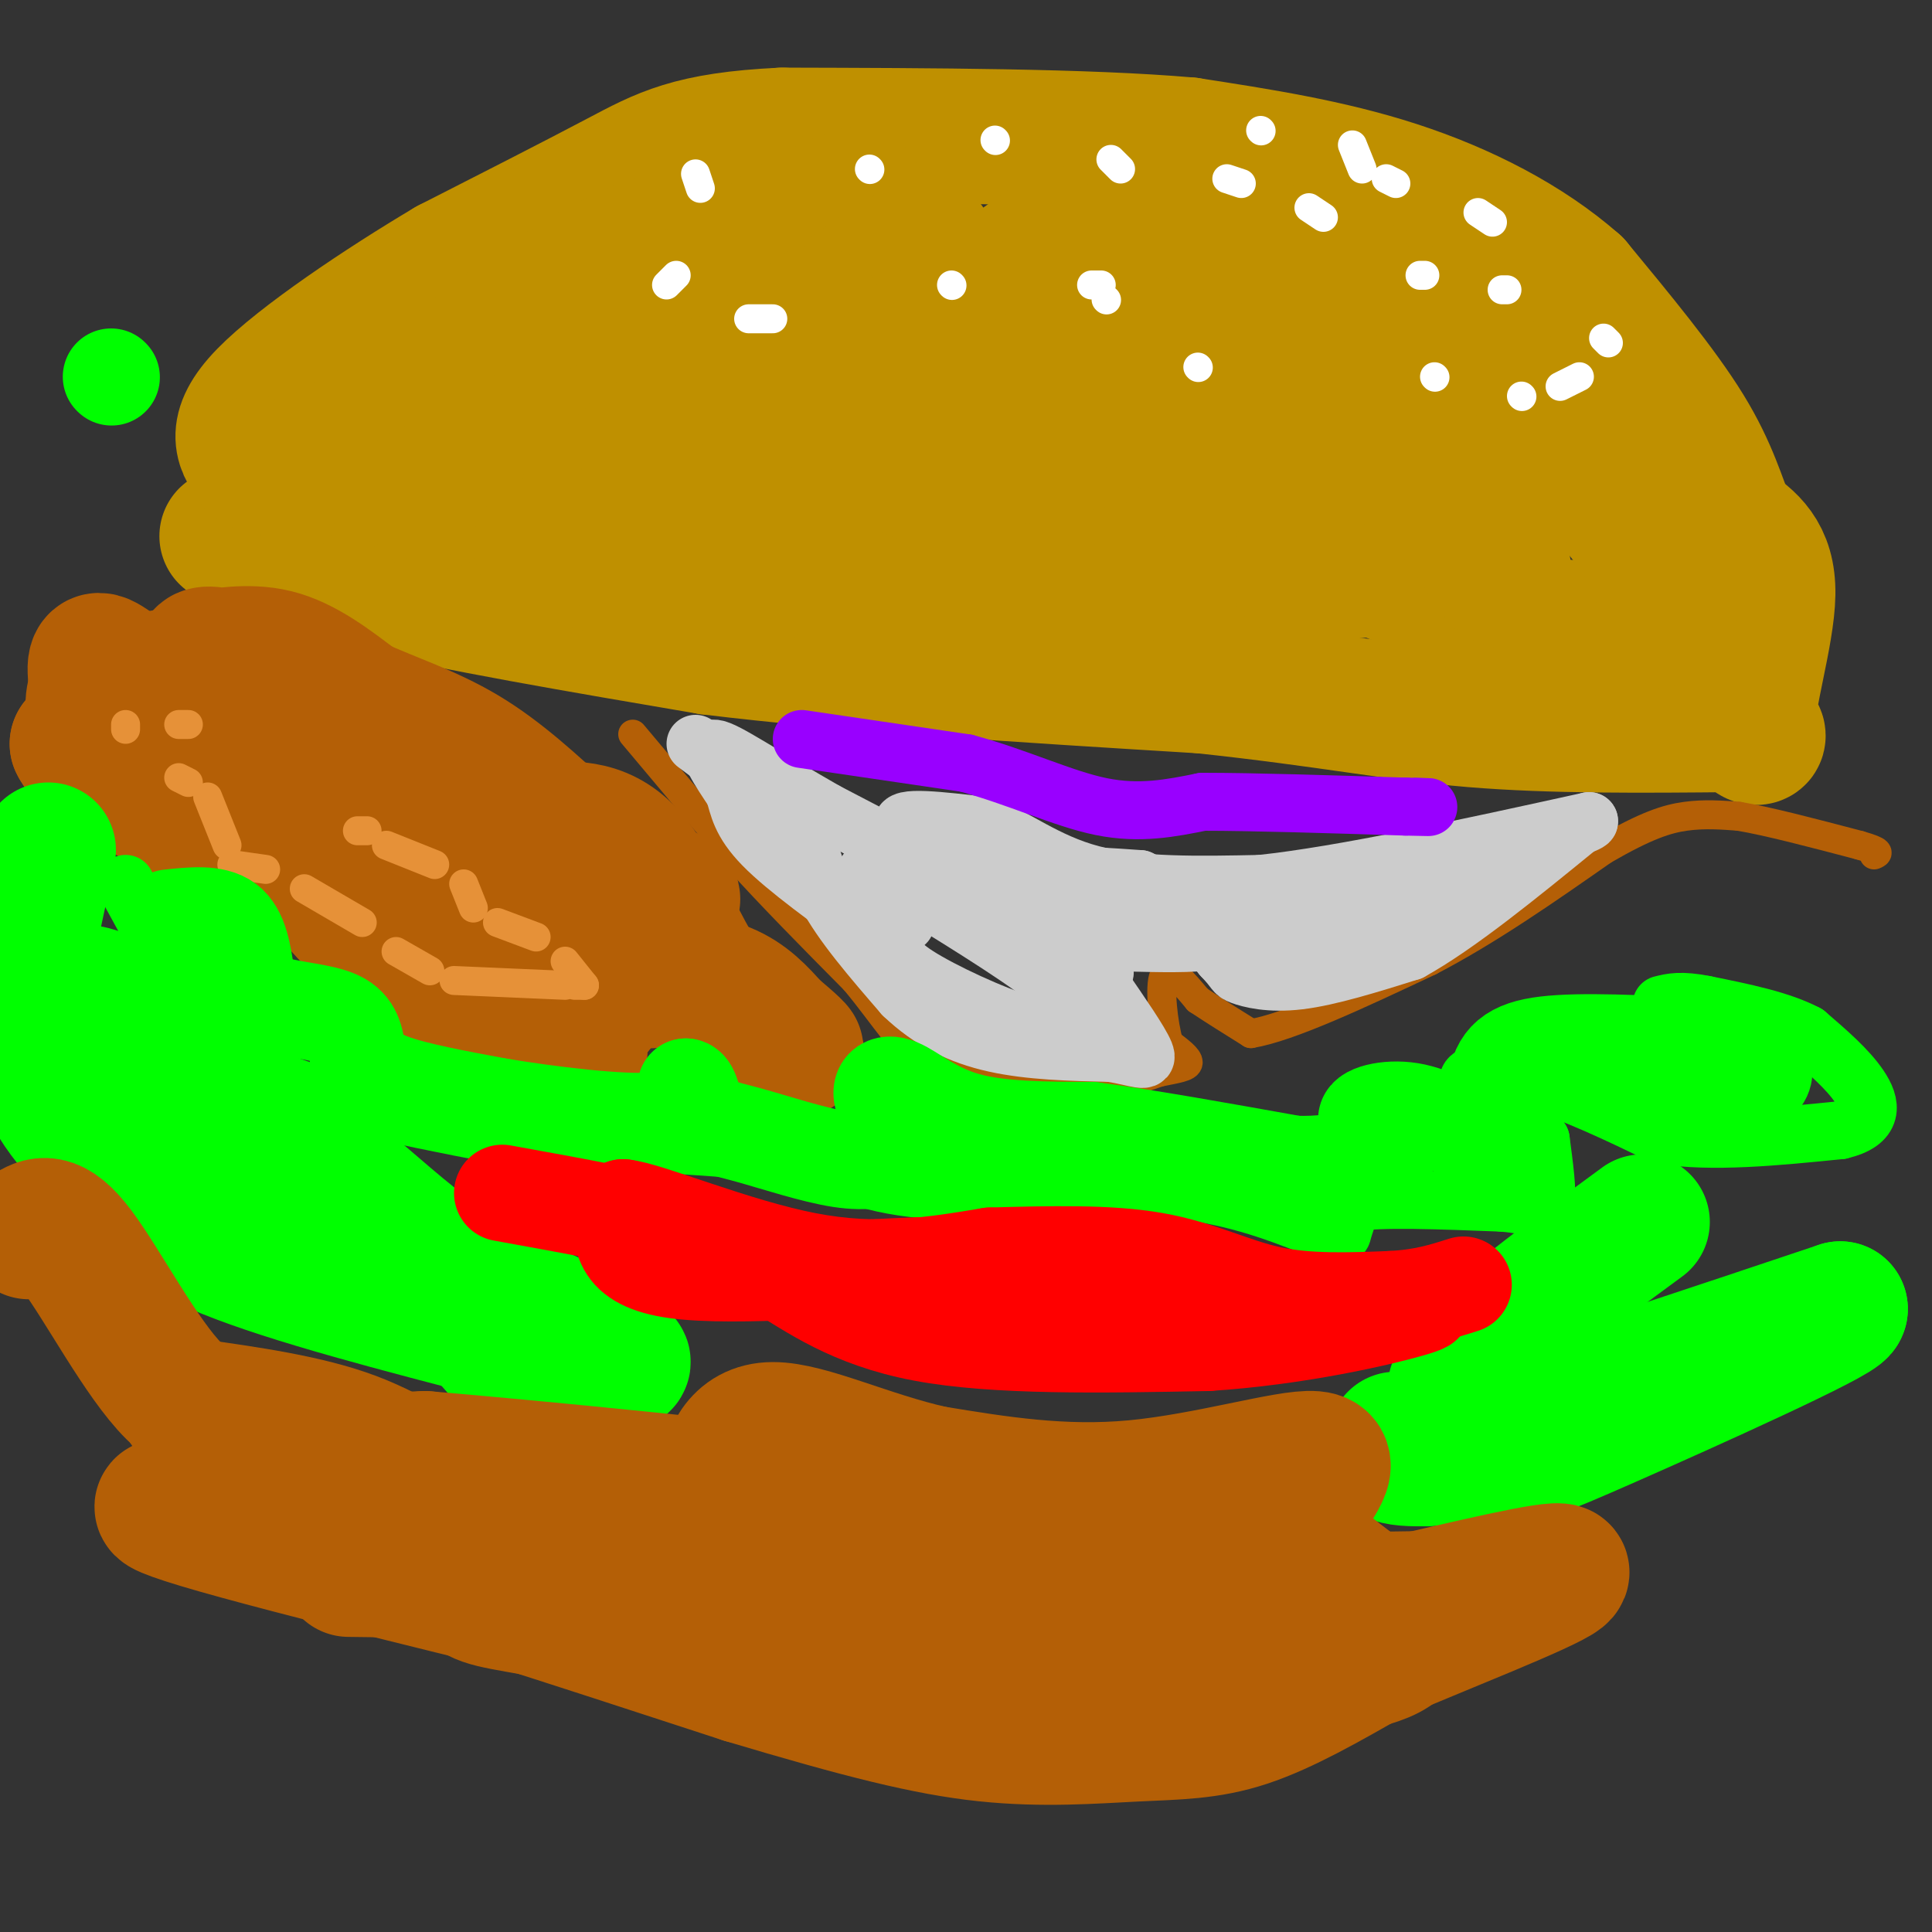 <svg viewBox='0 0 400 400' version='1.1' xmlns='http://www.w3.org/2000/svg' xmlns:xlink='http://www.w3.org/1999/xlink'><rect x="0" y="0" width="400" height="400" fill="#333333" stroke="none"/><g fill='none' stroke='#bf9000' stroke-width='28' stroke-linecap='round' stroke-linejoin='round'><path d='M47,111c1.917,-0.833 3.833,-1.667 9,0c5.167,1.667 13.583,5.833 22,10'/><path d='M78,121c15.167,3.833 42.083,8.417 69,13'/><path d='M147,134c28.500,3.500 65.250,5.750 102,8'/><path d='M249,142c25.911,2.756 39.689,5.644 56,7c16.311,1.356 35.156,1.178 54,1'/><path d='M359,150c8.702,1.595 3.458,5.083 3,0c-0.458,-5.083 3.869,-18.738 4,-27c0.131,-8.262 -3.935,-11.131 -8,-14'/><path d='M358,109c-2.222,-5.289 -3.778,-11.511 -9,-20c-5.222,-8.489 -14.111,-19.244 -23,-30'/><path d='M326,59c-9.889,-8.711 -23.111,-15.489 -37,-20c-13.889,-4.511 -28.444,-6.756 -43,-9'/><path d='M246,30c-21.167,-1.833 -52.583,-1.917 -84,-2'/><path d='M162,28c-19.067,0.889 -24.733,4.111 -34,9c-9.267,4.889 -22.133,11.444 -35,18'/><path d='M93,55c-13.800,8.178 -30.800,19.622 -38,27c-7.200,7.378 -4.600,10.689 -2,14'/><path d='M53,96c3.155,2.155 12.042,0.542 25,-8c12.958,-8.542 29.988,-24.012 47,-33c17.012,-8.988 34.006,-11.494 51,-14'/><path d='M176,41c5.905,-2.012 -4.833,-0.042 -22,12c-17.167,12.042 -40.762,34.155 -53,44c-12.238,9.845 -13.119,7.423 -14,5'/><path d='M87,102c10.738,-3.452 44.583,-14.583 68,-26c23.417,-11.417 36.405,-23.119 37,-25c0.595,-1.881 -11.202,6.060 -23,14'/><path d='M169,65c-17.400,12.489 -49.400,36.711 -49,42c0.400,5.289 33.200,-8.356 66,-22'/><path d='M186,85c12.695,-4.265 11.434,-3.927 19,-13c7.566,-9.073 23.960,-27.558 15,-23c-8.960,4.558 -43.274,32.159 -58,46c-14.726,13.841 -9.863,13.920 -5,14'/><path d='M157,109c-1.024,3.500 -1.083,5.250 -1,8c0.083,2.750 0.310,6.500 -7,6c-7.310,-0.500 -22.155,-5.250 -37,-10'/><path d='M112,113c1.444,-2.311 23.556,-3.089 53,-2c29.444,1.089 66.222,4.044 103,7'/><path d='M268,118c18.988,0.702 14.958,-1.042 20,1c5.042,2.042 19.155,7.869 30,10c10.845,2.131 18.423,0.565 26,-1'/><path d='M344,128c4.179,-2.714 1.625,-9.000 -6,-19c-7.625,-10.000 -20.321,-23.714 -31,-33c-10.679,-9.286 -19.339,-14.143 -28,-19'/><path d='M279,57c-10.540,-4.761 -22.890,-7.163 -31,-8c-8.110,-0.837 -11.980,-0.110 -17,2c-5.020,2.110 -11.190,5.604 -16,12c-4.810,6.396 -8.258,15.694 -9,21c-0.742,5.306 1.223,6.621 2,9c0.777,2.379 0.365,5.823 10,6c9.635,0.177 29.318,-2.911 49,-6'/><path d='M267,93c13.202,-0.468 21.708,1.362 29,8c7.292,6.638 13.371,18.085 15,19c1.629,0.915 -1.192,-8.703 -4,-14c-2.808,-5.297 -5.602,-6.272 -10,-9c-4.398,-2.728 -10.399,-7.208 -21,-12c-10.601,-4.792 -25.800,-9.896 -41,-15'/><path d='M235,70c-16.631,2.893 -37.708,17.625 -44,24c-6.292,6.375 2.202,4.393 13,2c10.798,-2.393 23.899,-5.196 37,-8'/><path d='M241,88c8.022,-0.889 9.578,0.889 8,1c-1.578,0.111 -6.289,-1.444 -11,-3'/></g>
<g fill='none' stroke='#ffffff' stroke-width='6' stroke-linecap='round' stroke-linejoin='round'><path d='M206,29c0.000,0.000 0.100,0.100 0.1,0.1'/><path d='M230,33c0.000,0.000 2.000,2.000 2,2'/><path d='M254,37c0.000,0.000 3.000,1.000 3,1'/><path d='M271,43c0.000,0.000 3.000,2.000 3,2'/><path d='M261,27c0.000,0.000 0.100,0.100 0.1,0.1'/><path d='M280,30c0.000,0.000 2.000,5.000 2,5'/><path d='M287,37c0.000,0.000 2.000,1.000 2,1'/><path d='M306,44c0.000,0.000 3.000,2.000 3,2'/><path d='M312,60c0.000,0.000 -1.000,0.000 -1,0'/><path d='M294,57c0.000,0.000 1.000,0.000 1,0'/><path d='M332,70c0.000,0.000 1.000,1.000 1,1'/><path d='M327,78c0.000,0.000 -4.000,2.000 -4,2'/><path d='M315,82c0.000,0.000 0.100,0.100 0.1,0.1'/><path d='M297,78c0.000,0.000 0.100,0.100 0.1,0.1'/><path d='M248,76c0.000,0.000 0.100,0.100 0.1,0.1'/><path d='M229,62c0.000,0.000 0.100,0.100 0.1,0.1'/><path d='M228,59c0.000,0.000 -2.000,0.000 -2,0'/><path d='M197,59c0.000,0.000 0.100,0.100 0.1,0.1'/><path d='M180,35c0.000,0.000 0.100,0.100 0.1,0.1'/><path d='M144,36c0.000,0.000 1.000,3.000 1,3'/><path d='M140,57c0.000,0.000 -2.000,2.000 -2,2'/><path d='M155,66c0.000,0.000 5.000,0.000 5,0'/></g>
<g fill='none' stroke='#b45f06' stroke-width='28' stroke-linecap='round' stroke-linejoin='round'><path d='M23,138c-1.250,-0.833 -2.500,-1.667 -3,-1c-0.500,0.667 -0.250,2.833 0,5'/><path d='M20,142c-0.578,2.378 -2.022,5.822 2,9c4.022,3.178 13.511,6.089 23,9'/><path d='M45,160c9.400,7.844 21.400,22.956 27,29c5.600,6.044 4.800,3.022 4,0'/><path d='M76,189c2.756,-0.044 7.644,-0.156 15,4c7.356,4.156 17.178,12.578 27,21'/><path d='M118,214c4.095,4.548 0.833,5.417 1,3c0.167,-2.417 3.762,-8.119 7,-11c3.238,-2.881 6.119,-2.940 9,-3'/><path d='M135,203c4.289,-0.378 10.511,0.178 15,2c4.489,1.822 7.244,4.911 10,8'/><path d='M160,213c3.244,2.711 6.356,5.489 4,4c-2.356,-1.489 -10.178,-7.244 -18,-13'/><path d='M146,204c-5.511,-7.800 -10.289,-20.800 -16,-27c-5.711,-6.200 -12.356,-5.600 -19,-5'/><path d='M111,172c-10.000,-4.500 -25.500,-13.250 -41,-22'/><path d='M70,150c-12.778,-5.822 -24.222,-9.378 -31,-10c-6.778,-0.622 -8.889,1.689 -11,4'/><path d='M28,144c-3.833,2.333 -7.917,6.167 -12,10'/><path d='M16,154c1.833,4.167 12.417,9.583 23,15'/><path d='M39,169c5.774,2.690 8.708,1.917 10,4c1.292,2.083 0.940,7.024 5,7c4.060,-0.024 12.530,-5.012 21,-10'/><path d='M75,170c9.667,1.667 23.333,10.833 37,20'/><path d='M112,190c6.631,4.202 4.708,4.708 3,7c-1.708,2.292 -3.202,6.369 -6,9c-2.798,2.631 -6.899,3.815 -11,5'/><path d='M98,211c-5.833,-4.000 -14.917,-16.500 -24,-29'/><path d='M74,182c-5.179,-5.071 -6.125,-3.250 -6,-7c0.125,-3.750 1.321,-13.071 0,-19c-1.321,-5.929 -5.161,-8.464 -9,-11'/><path d='M59,145c-3.667,-3.333 -8.333,-6.167 -13,-9'/><path d='M46,136c-3.321,-1.274 -5.125,0.042 -3,0c2.125,-0.042 8.179,-1.440 14,0c5.821,1.440 11.411,5.720 17,10'/><path d='M74,146c6.600,3.022 14.600,5.578 22,10c7.400,4.422 14.200,10.711 21,17'/><path d='M117,173c6.833,4.833 13.417,8.417 20,12'/><path d='M137,185c3.500,2.000 2.250,1.000 1,0'/></g>
<g fill='none' stroke='#e69138' stroke-width='6' stroke-linecap='round' stroke-linejoin='round'><path d='M39,150c0.000,0.000 -2.000,0.000 -2,0'/><path d='M26,150c0.000,0.000 0.000,1.000 0,1'/><path d='M37,161c0.000,0.000 2.000,1.000 2,1'/><path d='M43,165c0.000,0.000 4.000,10.000 4,10'/><path d='M48,179c0.000,0.000 7.000,1.000 7,1'/><path d='M63,184c0.000,0.000 12.000,7.000 12,7'/><path d='M82,197c0.000,0.000 7.000,4.000 7,4'/><path d='M94,203c0.000,0.000 23.000,1.000 23,1'/><path d='M119,204c0.000,0.000 2.000,0.000 2,0'/><path d='M121,204c0.000,0.000 -4.000,-5.000 -4,-5'/><path d='M111,194c0.000,0.000 -8.000,-3.000 -8,-3'/><path d='M98,188c0.000,0.000 -2.000,-5.000 -2,-5'/><path d='M90,179c0.000,0.000 -10.000,-4.000 -10,-4'/><path d='M74,172c0.000,0.000 2.000,0.000 2,0'/></g>
<g fill='none' stroke='#b45f06' stroke-width='6' stroke-linecap='round' stroke-linejoin='round'><path d='M131,152c0.000,0.000 21.000,25.000 21,25'/><path d='M152,177c7.667,8.500 16.333,17.250 25,26'/><path d='M177,203c6.422,7.733 9.978,14.067 15,17c5.022,2.933 11.511,2.467 18,2'/><path d='M210,222c5.733,1.111 11.067,2.889 16,3c4.933,0.111 9.467,-1.444 14,-3'/><path d='M240,222c3.689,-0.733 5.911,-1.067 6,-2c0.089,-0.933 -1.956,-2.467 -4,-4'/><path d='M242,216c-1.156,-3.956 -2.044,-11.844 -1,-14c1.044,-2.156 4.022,1.422 7,5'/><path d='M248,207c3.000,2.000 7.000,4.500 11,7'/><path d='M259,214c8.000,-1.333 22.500,-8.167 37,-15'/><path d='M296,199c12.167,-6.333 24.083,-14.667 36,-23'/><path d='M332,176c8.889,-5.133 13.111,-6.467 17,-7c3.889,-0.533 7.444,-0.267 11,0'/><path d='M360,169c6.000,1.000 15.500,3.500 25,6'/><path d='M385,175c4.667,1.333 3.833,1.667 3,2'/></g>
<g fill='none' stroke='#cccccc' stroke-width='12' stroke-linecap='round' stroke-linejoin='round'><path d='M144,154c0.000,0.000 20.000,15.000 20,15'/><path d='M164,169c3.956,4.956 3.844,9.844 7,16c3.156,6.156 9.578,13.578 16,21'/><path d='M187,206c5.644,5.400 11.756,8.400 19,10c7.244,1.600 15.622,1.800 24,2'/><path d='M230,218c5.689,0.933 7.911,2.267 7,0c-0.911,-2.267 -4.956,-8.133 -9,-14'/><path d='M228,204c-0.200,-2.711 3.800,-2.489 -5,-8c-8.800,-5.511 -30.400,-16.756 -52,-28'/><path d='M171,168c-13.378,-7.644 -20.822,-12.756 -23,-13c-2.178,-0.244 0.911,4.378 4,9'/><path d='M152,164c0.933,3.044 1.267,6.156 6,11c4.733,4.844 13.867,11.422 23,18'/><path d='M181,193c4.405,4.214 3.917,5.750 9,9c5.083,3.250 15.738,8.214 22,10c6.262,1.786 8.131,0.393 10,-1'/><path d='M222,211c1.600,-1.267 0.600,-3.933 -6,-9c-6.600,-5.067 -18.800,-12.533 -31,-20'/><path d='M185,182c-4.289,-0.667 0.489,7.667 2,9c1.511,1.333 -0.244,-4.333 -2,-10'/><path d='M185,181c-2.711,-1.556 -8.489,-0.444 -4,0c4.489,0.444 19.244,0.222 34,0'/><path d='M215,181c9.167,0.167 15.083,0.583 21,1'/><path d='M236,182c6.333,2.833 11.667,9.417 17,16'/><path d='M253,198c3.095,3.250 2.333,3.375 4,4c1.667,0.625 5.762,1.750 12,1c6.238,-0.750 14.619,-3.375 23,-6'/><path d='M292,197c9.667,-5.333 22.333,-15.667 35,-26'/><path d='M327,171c-1.500,-1.333 -22.750,8.333 -44,18'/><path d='M283,189c-13.467,4.444 -25.133,6.556 -33,6c-7.867,-0.556 -11.933,-3.778 -16,-7'/><path d='M234,188c-6.267,-1.400 -13.933,-1.400 -22,-4c-8.067,-2.600 -16.533,-7.800 -25,-13'/><path d='M187,171c-1.333,-2.167 7.833,-1.083 17,0'/><path d='M204,171c5.978,2.133 12.422,7.467 22,10c9.578,2.533 22.289,2.267 35,2'/><path d='M261,183c17.167,-1.833 42.583,-7.417 68,-13'/><path d='M329,170c0.667,1.000 -31.667,10.000 -64,19'/><path d='M265,189c-12.622,4.289 -12.178,5.511 -16,6c-3.822,0.489 -11.911,0.244 -20,0'/></g>
<g fill='none' stroke='#9900ff' stroke-width='12' stroke-linecap='round' stroke-linejoin='round'><path d='M166,153c0.000,0.000 34.000,5.000 34,5'/><path d='M200,158c10.578,2.822 20.022,7.378 28,9c7.978,1.622 14.489,0.311 21,-1'/><path d='M249,166c10.500,0.000 26.250,0.500 42,1'/><path d='M291,167c7.333,0.167 4.667,0.083 2,0'/></g>
<g fill='none' stroke='#00ff00' stroke-width='12' stroke-linecap='round' stroke-linejoin='round'><path d='M26,183c0.000,0.000 18.000,33.000 18,33'/><path d='M44,216c9.244,7.978 23.356,11.422 35,14c11.644,2.578 20.822,4.289 30,6'/><path d='M109,236c10.000,1.167 20.000,1.083 30,1'/><path d='M139,237c9.333,0.500 17.667,1.250 26,2'/><path d='M165,239c7.067,1.867 11.733,5.533 24,7c12.267,1.467 32.133,0.733 52,0'/><path d='M241,246c13.833,1.333 22.417,4.667 31,8'/><path d='M272,254c6.067,1.733 5.733,2.067 6,1c0.267,-1.067 1.133,-3.533 2,-6'/><path d='M280,249c5.500,-1.000 18.250,-0.500 31,0'/><path d='M311,249c6.867,0.578 8.533,2.022 9,0c0.467,-2.022 -0.267,-7.511 -1,-13'/><path d='M319,236c-2.667,-4.167 -8.833,-8.083 -15,-12'/><path d='M304,224c-0.378,-2.356 6.178,-2.244 14,0c7.822,2.244 16.911,6.622 26,11'/><path d='M344,235c10.500,1.667 23.750,0.333 37,-1'/><path d='M381,234c7.133,-1.667 6.467,-5.333 4,-9c-2.467,-3.667 -6.733,-7.333 -11,-11'/><path d='M374,214c-5.333,-2.833 -13.167,-4.417 -21,-6'/><path d='M353,208c-5.000,-1.000 -7.000,-0.500 -9,0'/></g>
<g fill='none' stroke='#00ff00' stroke-width='20' stroke-linecap='round' stroke-linejoin='round'><path d='M35,190c4.667,-0.500 9.333,-1.000 12,1c2.667,2.000 3.333,6.500 4,11'/><path d='M51,202c1.250,2.964 2.375,4.875 6,6c3.625,1.125 9.750,1.464 13,3c3.250,1.536 3.625,4.268 4,7'/><path d='M74,218c1.200,2.200 2.200,4.200 7,6c4.800,1.800 13.400,3.400 22,5'/><path d='M103,229c10.489,1.756 25.711,3.644 33,3c7.289,-0.644 6.644,-3.822 6,-7'/><path d='M142,225c1.266,0.116 1.432,3.907 3,6c1.568,2.093 4.537,2.486 10,4c5.463,1.514 13.418,4.147 19,5c5.582,0.853 8.791,-0.073 12,-1'/><path d='M186,239c3.600,0.067 6.600,0.733 6,-1c-0.600,-1.733 -4.800,-5.867 -9,-10'/><path d='M183,228c-1.238,-2.619 0.167,-4.167 3,-3c2.833,1.167 7.095,5.048 14,7c6.905,1.952 16.452,1.976 26,2'/><path d='M226,234c11.333,1.500 26.667,4.250 42,7'/><path d='M268,241c10.500,0.333 15.750,-2.333 21,-5'/><path d='M289,236c1.536,-1.476 -5.125,-2.667 -6,-4c-0.875,-1.333 4.036,-2.810 9,-2c4.964,0.810 9.982,3.905 15,7'/><path d='M307,237c2.643,-1.655 1.750,-9.292 3,-14c1.250,-4.708 4.643,-6.488 13,-7c8.357,-0.512 21.679,0.244 35,1'/><path d='M358,217c7.444,1.622 8.556,5.178 6,7c-2.556,1.822 -8.778,1.911 -15,2'/><path d='M349,226c-2.667,0.333 -1.833,0.167 -1,0'/><path d='M23,78c0.000,0.000 0.100,0.100 0.1,0.1'/></g>
<g fill='none' stroke='#00ff00' stroke-width='28' stroke-linecap='round' stroke-linejoin='round'><path d='M10,176c0.000,0.000 -3.000,14.000 -3,14'/><path d='M7,190c-0.956,7.867 -1.844,20.533 1,30c2.844,9.467 9.422,15.733 16,22'/><path d='M24,242c5.022,6.444 9.578,11.556 23,17c13.422,5.444 35.711,11.222 58,17'/><path d='M105,276c15.179,3.821 24.125,4.875 24,6c-0.125,1.125 -9.321,2.321 -15,2c-5.679,-0.321 -7.839,-2.161 -10,-4'/><path d='M104,280c-4.711,-4.933 -11.489,-15.267 -22,-23c-10.511,-7.733 -24.756,-12.867 -39,-18'/><path d='M43,239c-10.778,-6.489 -18.222,-13.711 -22,-19c-3.778,-5.289 -3.889,-8.644 -4,-12'/><path d='M17,208c-0.501,-2.545 0.247,-2.909 3,-2c2.753,0.909 7.510,3.091 13,8c5.490,4.909 11.711,12.545 18,18c6.289,5.455 12.644,8.727 19,12'/><path d='M70,244c6.511,5.067 13.289,11.733 21,17c7.711,5.267 16.356,9.133 25,13'/><path d='M116,274c6.000,3.167 8.500,4.583 11,6'/><path d='M340,253c-13.833,10.167 -27.667,20.333 -34,27c-6.333,6.667 -5.167,9.833 -4,13'/><path d='M302,293c-0.133,2.733 1.533,3.067 15,-1c13.467,-4.067 38.733,-12.533 64,-21'/><path d='M381,271c0.024,1.548 -31.917,15.917 -48,23c-16.083,7.083 -16.310,6.881 -20,7c-3.690,0.119 -10.845,0.560 -18,1'/><path d='M295,302c-4.400,0.067 -6.400,-0.267 -7,-1c-0.600,-0.733 0.200,-1.867 1,-3'/></g>
<g fill='none' stroke='#ff0000' stroke-width='20' stroke-linecap='round' stroke-linejoin='round'><path d='M104,247c14.750,2.667 29.500,5.333 39,8c9.500,2.667 13.750,5.333 18,8'/><path d='M161,263c6.844,4.044 14.956,10.156 30,13c15.044,2.844 37.022,2.422 59,2'/><path d='M250,278c18.644,-1.200 35.756,-5.200 42,-7c6.244,-1.800 1.622,-1.400 -3,-1'/><path d='M289,270c-15.274,0.679 -51.958,2.875 -68,2c-16.042,-0.875 -11.440,-4.821 -13,-7c-1.560,-2.179 -9.280,-2.589 -17,-3'/><path d='M191,262c-13.489,0.333 -38.711,2.667 -51,1c-12.289,-1.667 -11.644,-7.333 -11,-13'/><path d='M129,250c5.044,0.467 23.156,8.133 38,11c14.844,2.867 26.422,0.933 38,-1'/><path d='M205,260c12.440,-0.333 24.542,-0.667 34,1c9.458,1.667 16.274,5.333 24,7c7.726,1.667 16.363,1.333 25,1'/><path d='M288,269c6.667,-0.333 10.833,-1.667 15,-3'/></g>
<g fill='none' stroke='#b45f06' stroke-width='28' stroke-linecap='round' stroke-linejoin='round'><path d='M6,255c2.375,-1.494 4.750,-2.988 10,4c5.250,6.988 13.375,22.458 20,29c6.625,6.542 11.750,4.155 18,6c6.250,1.845 13.625,7.923 21,14'/><path d='M75,308c7.488,6.233 15.708,14.815 20,19c4.292,4.185 4.656,3.973 16,6c11.344,2.027 33.670,6.293 57,9c23.330,2.707 47.665,3.853 72,5'/><path d='M240,347c16.769,0.767 22.691,0.185 31,-1c8.309,-1.185 19.006,-2.973 19,-7c-0.006,-4.027 -10.716,-10.293 -16,-15c-5.284,-4.707 -5.142,-7.853 -5,-11'/><path d='M269,313c1.607,-4.583 8.125,-10.542 3,-11c-5.125,-0.458 -21.893,4.583 -37,6c-15.107,1.417 -28.554,-0.792 -42,-3'/><path d='M193,305c-13.381,-3.010 -25.834,-9.033 -33,-9c-7.166,0.033 -9.045,6.124 -10,11c-0.955,4.876 -0.987,8.536 -4,11c-3.013,2.464 -9.006,3.732 -15,5'/><path d='M131,323c-7.944,1.549 -20.305,2.920 -29,-1c-8.695,-3.920 -13.726,-13.132 -24,-17c-10.274,-3.868 -25.793,-2.391 -25,-2c0.793,0.391 17.896,-0.305 35,-1'/><path d='M88,302c49.238,4.202 154.833,15.208 148,20c-6.833,4.792 -126.095,3.369 -156,3c-29.905,-0.369 29.548,0.315 89,1'/><path d='M169,326c27.425,0.039 51.488,-0.365 68,1c16.512,1.365 25.471,4.498 26,7c0.529,2.502 -7.374,4.372 -19,6c-11.626,1.628 -26.976,3.015 -40,4c-13.024,0.985 -23.721,1.567 -33,1c-9.279,-0.567 -17.139,-2.284 -25,-4'/><path d='M146,341c-26.345,-5.976 -79.708,-18.917 -101,-25c-21.292,-6.083 -10.512,-5.310 13,1c23.512,6.310 59.756,18.155 96,30'/><path d='M154,347c24.581,7.352 38.032,10.734 50,12c11.968,1.266 22.453,0.418 31,0c8.547,-0.418 15.156,-0.405 23,-3c7.844,-2.595 16.922,-7.797 26,-13'/><path d='M284,343c14.000,-6.022 36.000,-14.578 39,-17c3.000,-2.422 -13.000,1.289 -29,5'/><path d='M294,331c-29.933,0.556 -90.267,-0.556 -127,-4c-36.733,-3.444 -49.867,-9.222 -63,-15'/><path d='M104,312c-15.178,-5.133 -21.622,-10.467 -31,-14c-9.378,-3.533 -21.689,-5.267 -34,-7'/><path d='M39,291c-2.333,0.000 8.833,3.500 20,7'/></g>
</svg>